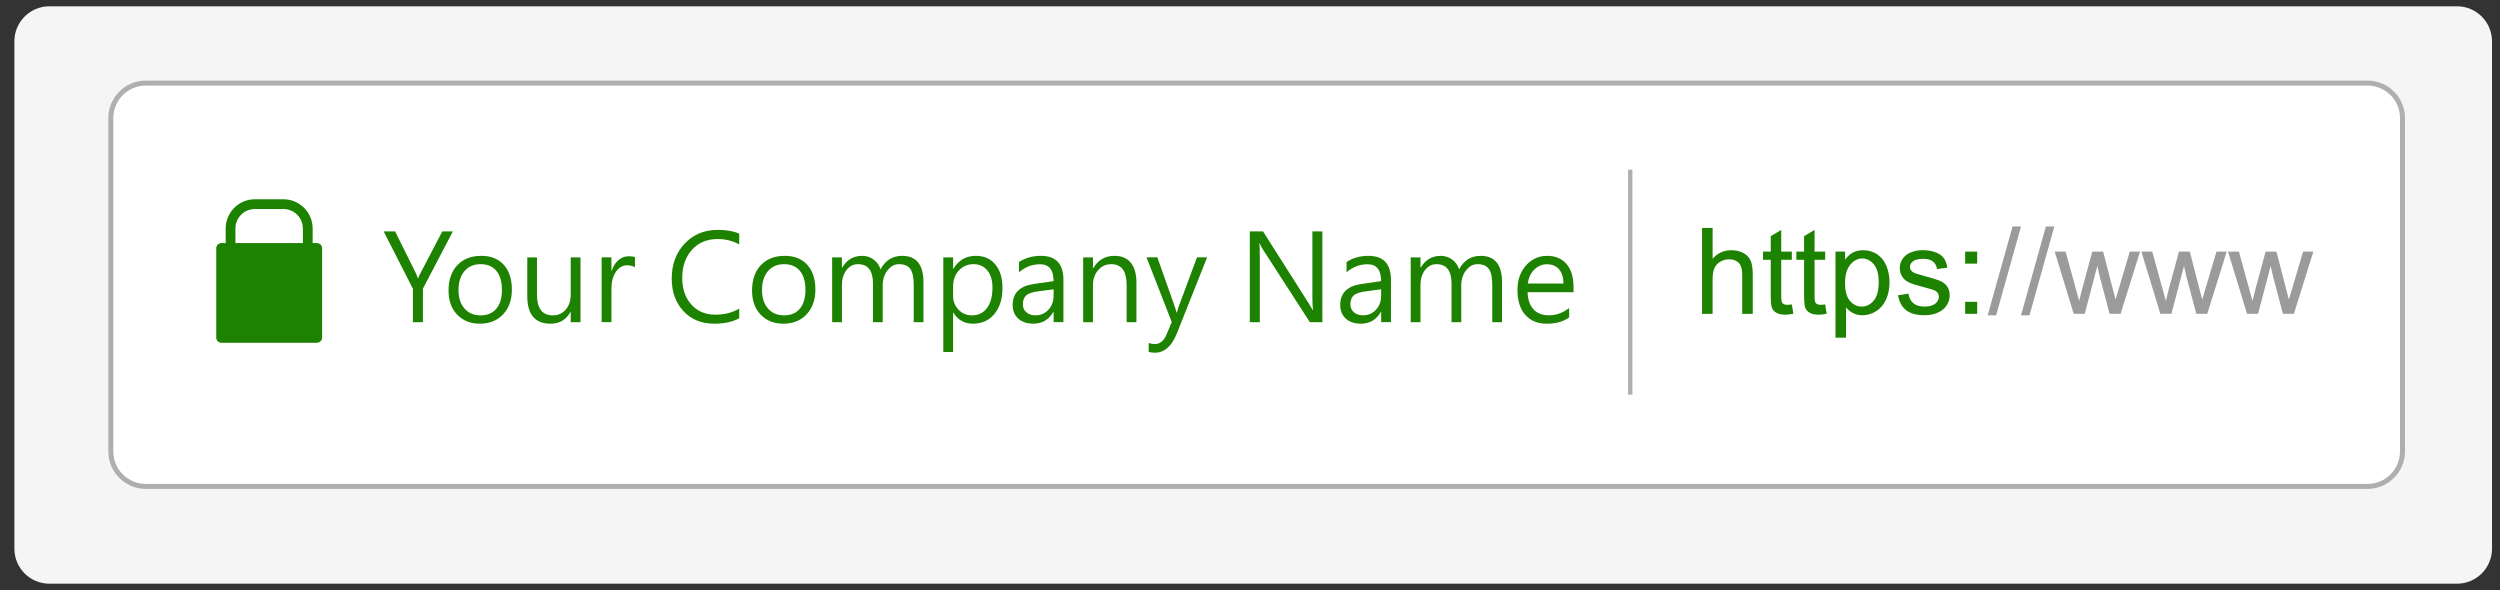<?xml version="1.0" encoding="utf-8"?>
<!-- Generator: Adobe Illustrator 15.1.0, SVG Export Plug-In  -->
<!DOCTYPE svg PUBLIC "-//W3C//DTD SVG 1.1//EN" "http://www.w3.org/Graphics/SVG/1.1/DTD/svg11.dtd">
<svg version="1.1"
	 xmlns="http://www.w3.org/2000/svg" xmlns:xlink="http://www.w3.org/1999/xlink" xmlns:a="http://ns.adobe.com/AdobeSVGViewerExtensions/3.0/"
	 x="0px" y="0px" width="250px" height="59px" viewBox="-1.439 -0.63 250 59" enable-background="new -1.439 -0.63 250 59"
	 xml:space="preserve">
<rect x="-1.439" y="-0.63" width="250" height="59" fill="#333333" stroke="none"/>
<defs>
</defs>
<path fill="#F5F5F5" d="M247.76,54.24c0,1.933-1.567,3.5-3.5,3.5H3.5c-1.933,0-3.5-1.567-3.5-3.5V3.5C0,1.567,1.567,0,3.5,0h240.76
	c1.933,0,3.5,1.567,3.5,3.5V54.24z"/>
<path fill="#FFFFFF" stroke="#AFAFAF" stroke-width="0.5" stroke-miterlimit="10" d="M238.811,44.511c0,1.933-1.567,3.5-3.5,3.5
	H13.144c-1.933,0-3.5-1.567-3.5-3.5V11.178c0-1.933,1.567-3.5,3.5-3.5h222.167c1.933,0,3.5,1.567,3.5,3.5V44.511z"/>
<path fill="#1D8200" d="M30.77,33.124c0,0.29-0.235,0.524-0.525,0.524H20.71c-0.29,0-0.525-0.234-0.525-0.524v-8.923
	c0-0.29,0.235-0.525,0.525-0.525h9.535c0.29,0,0.525,0.235,0.525,0.525V33.124z"/>
<path fill="none" stroke="#1D8200" stroke-width="0.975" stroke-miterlimit="10" d="M29.337,24.172
	c0,1.346-1.091,2.438-2.438,2.438h-2.845c-1.346,0-2.438-1.092-2.438-2.438v-1.951c0-1.346,1.091-2.437,2.438-2.437H26.9
	c1.346,0,2.438,1.091,2.438,2.437V24.172z"/>
<path fill="#1D8200" d="M168.768,30.754v-8.59h1.055v3.082c0.492-0.57,1.113-0.855,1.863-0.855c0.461,0,0.861,0.091,1.201,0.272
	s0.583,0.433,0.729,0.753s0.22,0.785,0.22,1.395v3.943h-1.055v-3.943c0-0.527-0.114-0.911-0.343-1.151s-0.552-0.36-0.97-0.36
	c-0.313,0-0.606,0.081-0.882,0.243s-0.472,0.382-0.589,0.659s-0.176,0.66-0.176,1.148v3.404H168.768z"/>
<path fill="#1D8200" d="M177.745,29.811l0.152,0.932c-0.297,0.063-0.563,0.094-0.797,0.094c-0.383,0-0.68-0.061-0.891-0.182
	s-0.359-0.28-0.445-0.478s-0.129-0.612-0.129-1.245v-3.58h-0.773v-0.82h0.773V22.99l1.049-0.633v2.174h1.061v0.82h-1.061v3.639
	c0,0.301,0.019,0.494,0.056,0.58s0.098,0.154,0.182,0.205s0.204,0.076,0.36,0.076C177.399,29.852,177.553,29.838,177.745,29.811z"/>
<path fill="#1D8200" d="M181.079,29.811l0.152,0.932c-0.297,0.063-0.563,0.094-0.797,0.094c-0.383,0-0.68-0.061-0.891-0.182
	s-0.359-0.28-0.445-0.478s-0.129-0.612-0.129-1.245v-3.58h-0.773v-0.82h0.773V22.99l1.049-0.633v2.174h1.061v0.82h-1.061v3.639
	c0,0.301,0.019,0.494,0.056,0.58s0.098,0.154,0.182,0.205s0.204,0.076,0.36,0.076C180.733,29.852,180.887,29.838,181.079,29.811z"/>
<path fill="#1D8200" d="M182.11,33.139v-8.607h0.961v0.809c0.227-0.316,0.482-0.554,0.768-0.712s0.631-0.237,1.037-0.237
	c0.531,0,1,0.137,1.406,0.41s0.713,0.659,0.92,1.157s0.311,1.044,0.311,1.638c0,0.637-0.114,1.21-0.343,1.72s-0.561,0.9-0.996,1.172
	s-0.894,0.407-1.374,0.407c-0.352,0-0.667-0.074-0.946-0.223s-0.509-0.336-0.688-0.563v3.029H182.11z M183.065,27.678
	c0,0.801,0.162,1.393,0.486,1.775s0.717,0.574,1.178,0.574c0.469,0,0.87-0.198,1.204-0.595s0.501-1.011,0.501-1.843
	c0-0.793-0.163-1.387-0.489-1.781s-0.716-0.592-1.169-0.592c-0.449,0-0.847,0.21-1.192,0.63S183.065,26.877,183.065,27.678z"/>
<path fill="#1D8200" d="M188.362,28.896l1.043-0.164c0.059,0.418,0.222,0.738,0.489,0.961s0.642,0.334,1.122,0.334
	c0.484,0,0.844-0.099,1.078-0.296s0.352-0.429,0.352-0.694c0-0.238-0.104-0.426-0.311-0.563c-0.145-0.094-0.504-0.213-1.078-0.357
	c-0.773-0.195-1.31-0.364-1.608-0.507s-0.525-0.34-0.68-0.592s-0.231-0.53-0.231-0.835c0-0.277,0.063-0.534,0.19-0.771
	s0.3-0.433,0.519-0.589c0.164-0.121,0.388-0.224,0.671-0.308s0.587-0.126,0.911-0.126c0.488,0,0.917,0.07,1.286,0.211
	s0.642,0.331,0.817,0.571s0.297,0.562,0.363,0.964l-1.031,0.141c-0.047-0.32-0.183-0.57-0.407-0.75s-0.542-0.27-0.952-0.27
	c-0.484,0-0.83,0.08-1.037,0.24s-0.311,0.348-0.311,0.563c0,0.137,0.043,0.26,0.129,0.369c0.086,0.113,0.221,0.207,0.404,0.281
	c0.105,0.039,0.416,0.129,0.932,0.27c0.746,0.199,1.267,0.362,1.562,0.489s0.526,0.312,0.694,0.554s0.252,0.543,0.252,0.902
	c0,0.352-0.103,0.683-0.308,0.993s-0.501,0.551-0.888,0.721s-0.824,0.255-1.313,0.255c-0.809,0-1.425-0.168-1.849-0.504
	S188.479,29.557,188.362,28.896z"/>
<path fill="#1D8200" d="M195.077,25.732v-1.201h1.201v1.201H195.077z M195.077,30.754v-1.201h1.201v1.201H195.077z"/>
<path fill="#9B9B9B" d="M197.327,30.9l2.49-8.883h0.844l-2.484,8.883H197.327z"/>
<path fill="#9B9B9B" d="M200.661,30.9l2.49-8.883h0.844L201.51,30.9H200.661z"/>
<path fill="#9B9B9B" d="M205.934,30.754l-1.904-6.223h1.09l0.99,3.592l0.369,1.336c0.016-0.066,0.123-0.494,0.322-1.283l0.99-3.645
	h1.084l0.932,3.609l0.311,1.189l0.357-1.201l1.066-3.598h1.025l-1.945,6.223h-1.096l-0.99-3.727l-0.24-1.061l-1.26,4.787H205.934z"
	/>
<path fill="#9B9B9B" d="M214.6,30.754l-1.904-6.223h1.09l0.99,3.592l0.369,1.336c0.016-0.066,0.123-0.494,0.322-1.283l0.99-3.645
	h1.084l0.932,3.609l0.311,1.189l0.357-1.201l1.066-3.598h1.025l-1.945,6.223h-1.096l-0.99-3.727l-0.24-1.061l-1.26,4.787H214.6z"/>
<path fill="#9B9B9B" d="M223.266,30.754l-1.904-6.223h1.09l0.99,3.592l0.369,1.336c0.016-0.066,0.123-0.494,0.322-1.283l0.99-3.645
	h1.084l0.932,3.609l0.311,1.189l0.357-1.201l1.066-3.598h1.025l-1.945,6.223h-1.096l-0.99-3.727l-0.24-1.061l-1.26,4.787H223.266z"
	/>
<path fill="#1D8200" d="M43.848,22.511l-2.994,5.719v3.357h-1.002v-3.34l-2.924-5.736h1.143l2.063,4.148
	c0.031,0.063,0.105,0.244,0.223,0.545h0.018c0.043-0.137,0.125-0.318,0.246-0.545l2.168-4.148H43.848z"/>
<path fill="#1D8200" d="M43.415,28.429c0-1.078,0.294-1.927,0.882-2.546s1.388-0.929,2.399-0.929c0.953,0,1.7,0.299,2.241,0.896
	s0.812,1.424,0.812,2.479c0,1.023-0.293,1.848-0.879,2.473s-1.361,0.938-2.326,0.938c-0.934,0-1.688-0.301-2.265-0.902
	S43.415,29.433,43.415,28.429z M44.411,28.388c0,0.766,0.2,1.377,0.601,1.834s0.935,0.686,1.603,0.686
	c0.68,0,1.206-0.223,1.579-0.668s0.56-1.07,0.56-1.875c0-0.824-0.185-1.46-0.554-1.907s-0.897-0.671-1.585-0.671
	c-0.672,0-1.207,0.231-1.605,0.694S44.411,27.579,44.411,28.388z"/>
<path fill="#1D8200" d="M56.61,31.587h-0.979v-1.025h-0.023c-0.426,0.785-1.092,1.178-1.998,1.178c-1.547,0-2.32-0.92-2.32-2.76
	v-3.873h0.967v3.709c0,1.395,0.531,2.092,1.594,2.092c0.523,0,0.951-0.193,1.283-0.58s0.498-0.883,0.498-1.488v-3.732h0.979V31.587z
	"/>
<path fill="#1D8200" d="M62.053,26.108c-0.18-0.137-0.439-0.205-0.779-0.205c-0.457,0-0.833,0.218-1.128,0.653
	s-0.442,1.007-0.442,1.714v3.316h-0.979v-6.48h0.979v1.342h0.029c0.148-0.461,0.375-0.818,0.68-1.072s0.641-0.381,1.008-0.381
	c0.277,0,0.488,0.029,0.633,0.088V26.108z"/>
<path fill="#1D8200" d="M72.483,31.2c-0.668,0.359-1.502,0.539-2.502,0.539c-1.273,0-2.3-0.42-3.079-1.26s-1.169-1.926-1.169-3.258
	c0-1.398,0.428-2.559,1.283-3.48s1.967-1.383,3.334-1.383c0.859,0,1.57,0.125,2.133,0.375v1.078
	c-0.652-0.359-1.371-0.539-2.156-0.539c-1.078,0-1.938,0.363-2.581,1.09s-0.964,1.66-0.964,2.801c0,1.082,0.301,1.965,0.902,2.648
	s1.408,1.025,2.42,1.025c0.914,0,1.707-0.203,2.379-0.609V31.2z"/>
<path fill="#1D8200" d="M73.766,28.429c0-1.078,0.294-1.927,0.882-2.546s1.388-0.929,2.399-0.929c0.953,0,1.7,0.299,2.241,0.896
	s0.812,1.424,0.812,2.479c0,1.023-0.293,1.848-0.879,2.473s-1.361,0.938-2.326,0.938c-0.934,0-1.688-0.301-2.265-0.902
	S73.766,29.433,73.766,28.429z M74.762,28.388c0,0.766,0.2,1.377,0.601,1.834s0.935,0.686,1.603,0.686
	c0.68,0,1.206-0.223,1.579-0.668s0.56-1.07,0.56-1.875c0-0.824-0.185-1.46-0.554-1.907s-0.897-0.671-1.585-0.671
	c-0.672,0-1.207,0.231-1.605,0.694S74.762,27.579,74.762,28.388z"/>
<path fill="#1D8200" d="M90.911,31.587h-0.979v-3.721c0-0.754-0.114-1.289-0.343-1.605s-0.606-0.475-1.134-0.475
	c-0.441,0-0.822,0.207-1.143,0.621s-0.48,0.906-0.48,1.477v3.703H85.86v-3.855c0-1.297-0.502-1.945-1.506-1.945
	c-0.461,0-0.843,0.197-1.146,0.592s-0.454,0.896-0.454,1.506v3.703h-0.979v-6.48h0.979v1.025h0.029
	c0.453-0.785,1.121-1.178,2.004-1.178c0.422,0,0.802,0.124,1.14,0.372s0.567,0.575,0.688,0.981c0.48-0.902,1.199-1.354,2.156-1.354
	c1.426,0,2.139,0.881,2.139,2.643V31.587z"/>
<path fill="#1D8200" d="M93.87,30.638v3.932h-0.979v-9.463h0.979v1.148h0.029c0.512-0.867,1.26-1.301,2.244-1.301
	c0.824,0,1.475,0.288,1.951,0.864s0.715,1.356,0.715,2.341c0,1.078-0.267,1.944-0.8,2.599s-1.255,0.981-2.165,0.981
	c-0.844,0-1.492-0.367-1.945-1.102H93.87z M93.87,28.962c0,0.543,0.182,1.003,0.545,1.38s0.811,0.565,1.342,0.565
	c0.637,0,1.138-0.246,1.503-0.738s0.548-1.172,0.548-2.039c0-0.73-0.172-1.304-0.516-1.72s-0.801-0.624-1.371-0.624
	c-0.594,0-1.084,0.21-1.471,0.63s-0.58,0.956-0.58,1.608V28.962z"/>
<path fill="#1D8200" d="M100.461,25.569c0.637-0.41,1.365-0.615,2.186-0.615c1.504,0,2.256,0.799,2.256,2.396v4.236h-0.979v-1.02
	h-0.035c-0.449,0.781-1.113,1.172-1.992,1.172c-0.641,0-1.146-0.171-1.515-0.513s-0.554-0.794-0.554-1.356
	c0-1.199,0.711-1.9,2.133-2.104l1.957-0.281c0-1.125-0.449-1.688-1.348-1.688c-0.785,0-1.488,0.268-2.109,0.803V25.569z
	 M102.331,28.511c-0.555,0.074-0.94,0.208-1.157,0.401s-0.325,0.491-0.325,0.894c0,0.324,0.116,0.588,0.349,0.791
	s0.536,0.305,0.911,0.305c0.52,0,0.951-0.186,1.295-0.557s0.516-0.834,0.516-1.389V28.3L102.331,28.511z"/>
<path fill="#1D8200" d="M112.204,31.587h-0.979v-3.703c0-1.398-0.512-2.098-1.535-2.098c-0.535,0-0.975,0.2-1.318,0.601
	s-0.516,0.901-0.516,1.503v3.697h-0.979v-6.48h0.979v1.084h0.029c0.484-0.824,1.193-1.236,2.127-1.236
	c0.711,0,1.254,0.229,1.629,0.686s0.563,1.119,0.563,1.986V31.587z"/>
<path fill="#1D8200" d="M119.27,25.106l-3,7.553c-0.523,1.32-1.258,1.98-2.203,1.98c-0.238,0-0.451-0.025-0.639-0.076v-0.891
	c0.219,0.07,0.418,0.105,0.598,0.105c0.527,0,0.922-0.316,1.184-0.949l0.527-1.254l-2.525-6.469h1.084l1.787,5.057
	c0.023,0.07,0.068,0.225,0.135,0.463h0.035c0.016-0.082,0.057-0.232,0.123-0.451l1.881-5.068H119.27z"/>
<path fill="#1D8200" d="M130.801,31.587h-1.254l-4.734-7.33c-0.105-0.172-0.199-0.354-0.281-0.545h-0.035
	c0.031,0.188,0.047,0.594,0.047,1.219v6.656h-1.002v-9.076h1.324l4.605,7.254c0.234,0.375,0.357,0.582,0.369,0.621h0.023
	c-0.043-0.301-0.064-0.756-0.064-1.365v-6.51h1.002V31.587z"/>
<path fill="#1D8200" d="M133.215,25.569c0.637-0.41,1.365-0.615,2.186-0.615c1.504,0,2.256,0.799,2.256,2.396v4.236h-0.979v-1.02
	h-0.035c-0.449,0.781-1.113,1.172-1.992,1.172c-0.641,0-1.146-0.171-1.515-0.513s-0.554-0.794-0.554-1.356
	c0-1.199,0.711-1.9,2.133-2.104l1.957-0.281c0-1.125-0.449-1.688-1.348-1.688c-0.785,0-1.488,0.268-2.109,0.803V25.569z
	 M135.084,28.511c-0.555,0.074-0.94,0.208-1.157,0.401s-0.325,0.491-0.325,0.894c0,0.324,0.116,0.588,0.349,0.791
	s0.536,0.305,0.911,0.305c0.52,0,0.951-0.186,1.295-0.557s0.516-0.834,0.516-1.389V28.3L135.084,28.511z"/>
<path fill="#1D8200" d="M148.766,31.587h-0.979v-3.721c0-0.754-0.114-1.289-0.343-1.605s-0.606-0.475-1.134-0.475
	c-0.441,0-0.822,0.207-1.143,0.621s-0.48,0.906-0.48,1.477v3.703h-0.973v-3.855c0-1.297-0.502-1.945-1.506-1.945
	c-0.461,0-0.843,0.197-1.146,0.592s-0.454,0.896-0.454,1.506v3.703h-0.979v-6.48h0.979v1.025h0.029
	c0.453-0.785,1.121-1.178,2.004-1.178c0.422,0,0.802,0.124,1.14,0.372s0.567,0.575,0.688,0.981c0.48-0.902,1.199-1.354,2.156-1.354
	c1.426,0,2.139,0.881,2.139,2.643V31.587z"/>
<path fill="#1D8200" d="M155.915,28.587h-4.594c0.02,0.746,0.217,1.318,0.592,1.717s0.889,0.598,1.541,0.598
	c0.73,0,1.404-0.244,2.021-0.732v0.938c-0.566,0.422-1.316,0.633-2.25,0.633c-0.902,0-1.614-0.295-2.136-0.885
	s-0.782-1.42-0.782-2.49c0-0.984,0.282-1.799,0.847-2.443s1.271-0.967,2.118-0.967c0.832,0,1.48,0.273,1.945,0.82
	s0.697,1.309,0.697,2.285V28.587z M154.907,27.726c-0.004-0.609-0.15-1.083-0.439-1.421s-0.693-0.507-1.213-0.507
	c-0.473,0-0.888,0.17-1.245,0.51s-0.583,0.813-0.677,1.418H154.907z"/>
<line fill="#FFFFFF" stroke="#AFAFAF" stroke-width="0.433" stroke-miterlimit="10" x1="161.586" y1="16.344" x2="161.586" y2="38.844"/>
</svg>
